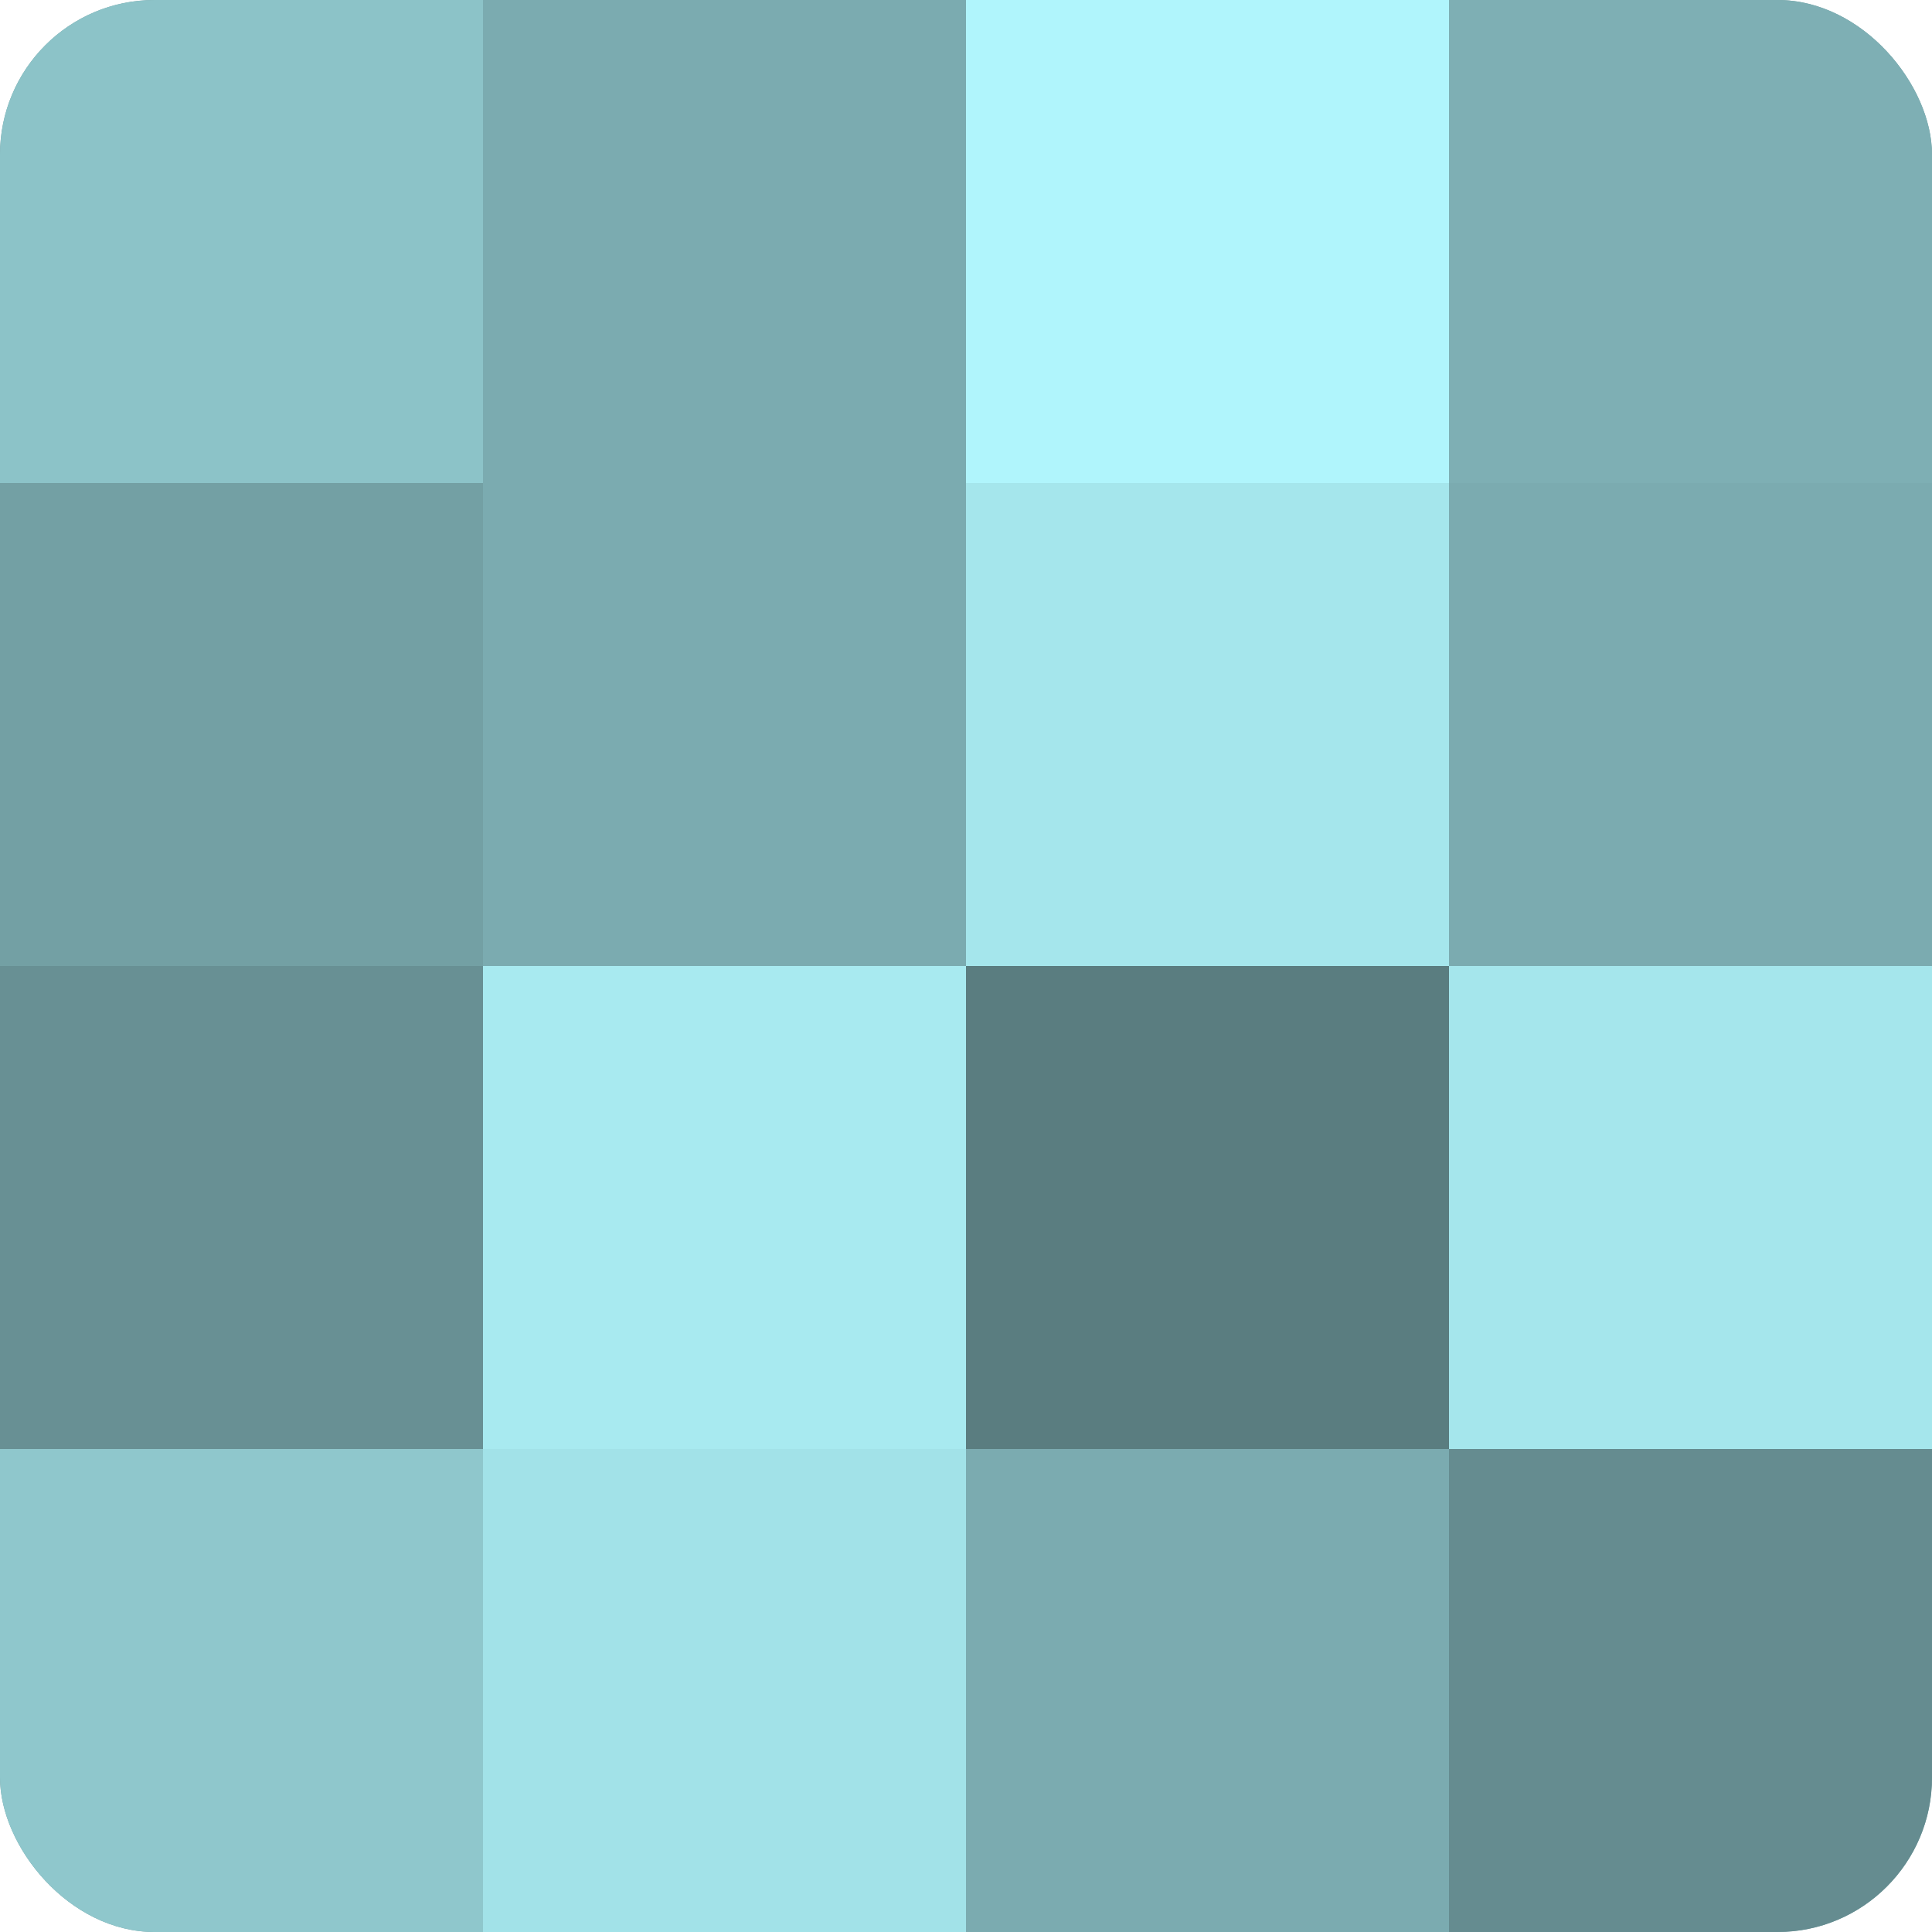 <?xml version="1.0" encoding="UTF-8"?>
<svg xmlns="http://www.w3.org/2000/svg" width="60" height="60" viewBox="0 0 100 100" preserveAspectRatio="xMidYMid meet"><defs><clipPath id="c" width="100" height="100"><rect width="100" height="100" rx="8" ry="8"/></clipPath></defs><g clip-path="url(#c)"><rect width="100" height="100" fill="#709ca0"/><rect width="25" height="25" fill="#8cc3c8"/><rect y="25" width="25" height="25" fill="#73a0a4"/><rect y="50" width="25" height="25" fill="#689094"/><rect y="75" width="25" height="25" fill="#8fc7cc"/><rect x="25" width="25" height="25" fill="#7babb0"/><rect x="25" y="25" width="25" height="25" fill="#7babb0"/><rect x="25" y="50" width="25" height="25" fill="#a8eaf0"/><rect x="25" y="75" width="25" height="25" fill="#a2e2e8"/><rect x="50" width="25" height="25" fill="#b0f5fc"/><rect x="50" y="25" width="25" height="25" fill="#a5e6ec"/><rect x="50" y="50" width="25" height="25" fill="#5a7d80"/><rect x="50" y="75" width="25" height="25" fill="#7babb0"/><rect x="75" width="25" height="25" fill="#7eafb4"/><rect x="75" y="25" width="25" height="25" fill="#7babb0"/><rect x="75" y="50" width="25" height="25" fill="#a5e6ec"/><rect x="75" y="75" width="25" height="25" fill="#658c90"/></g></svg>
